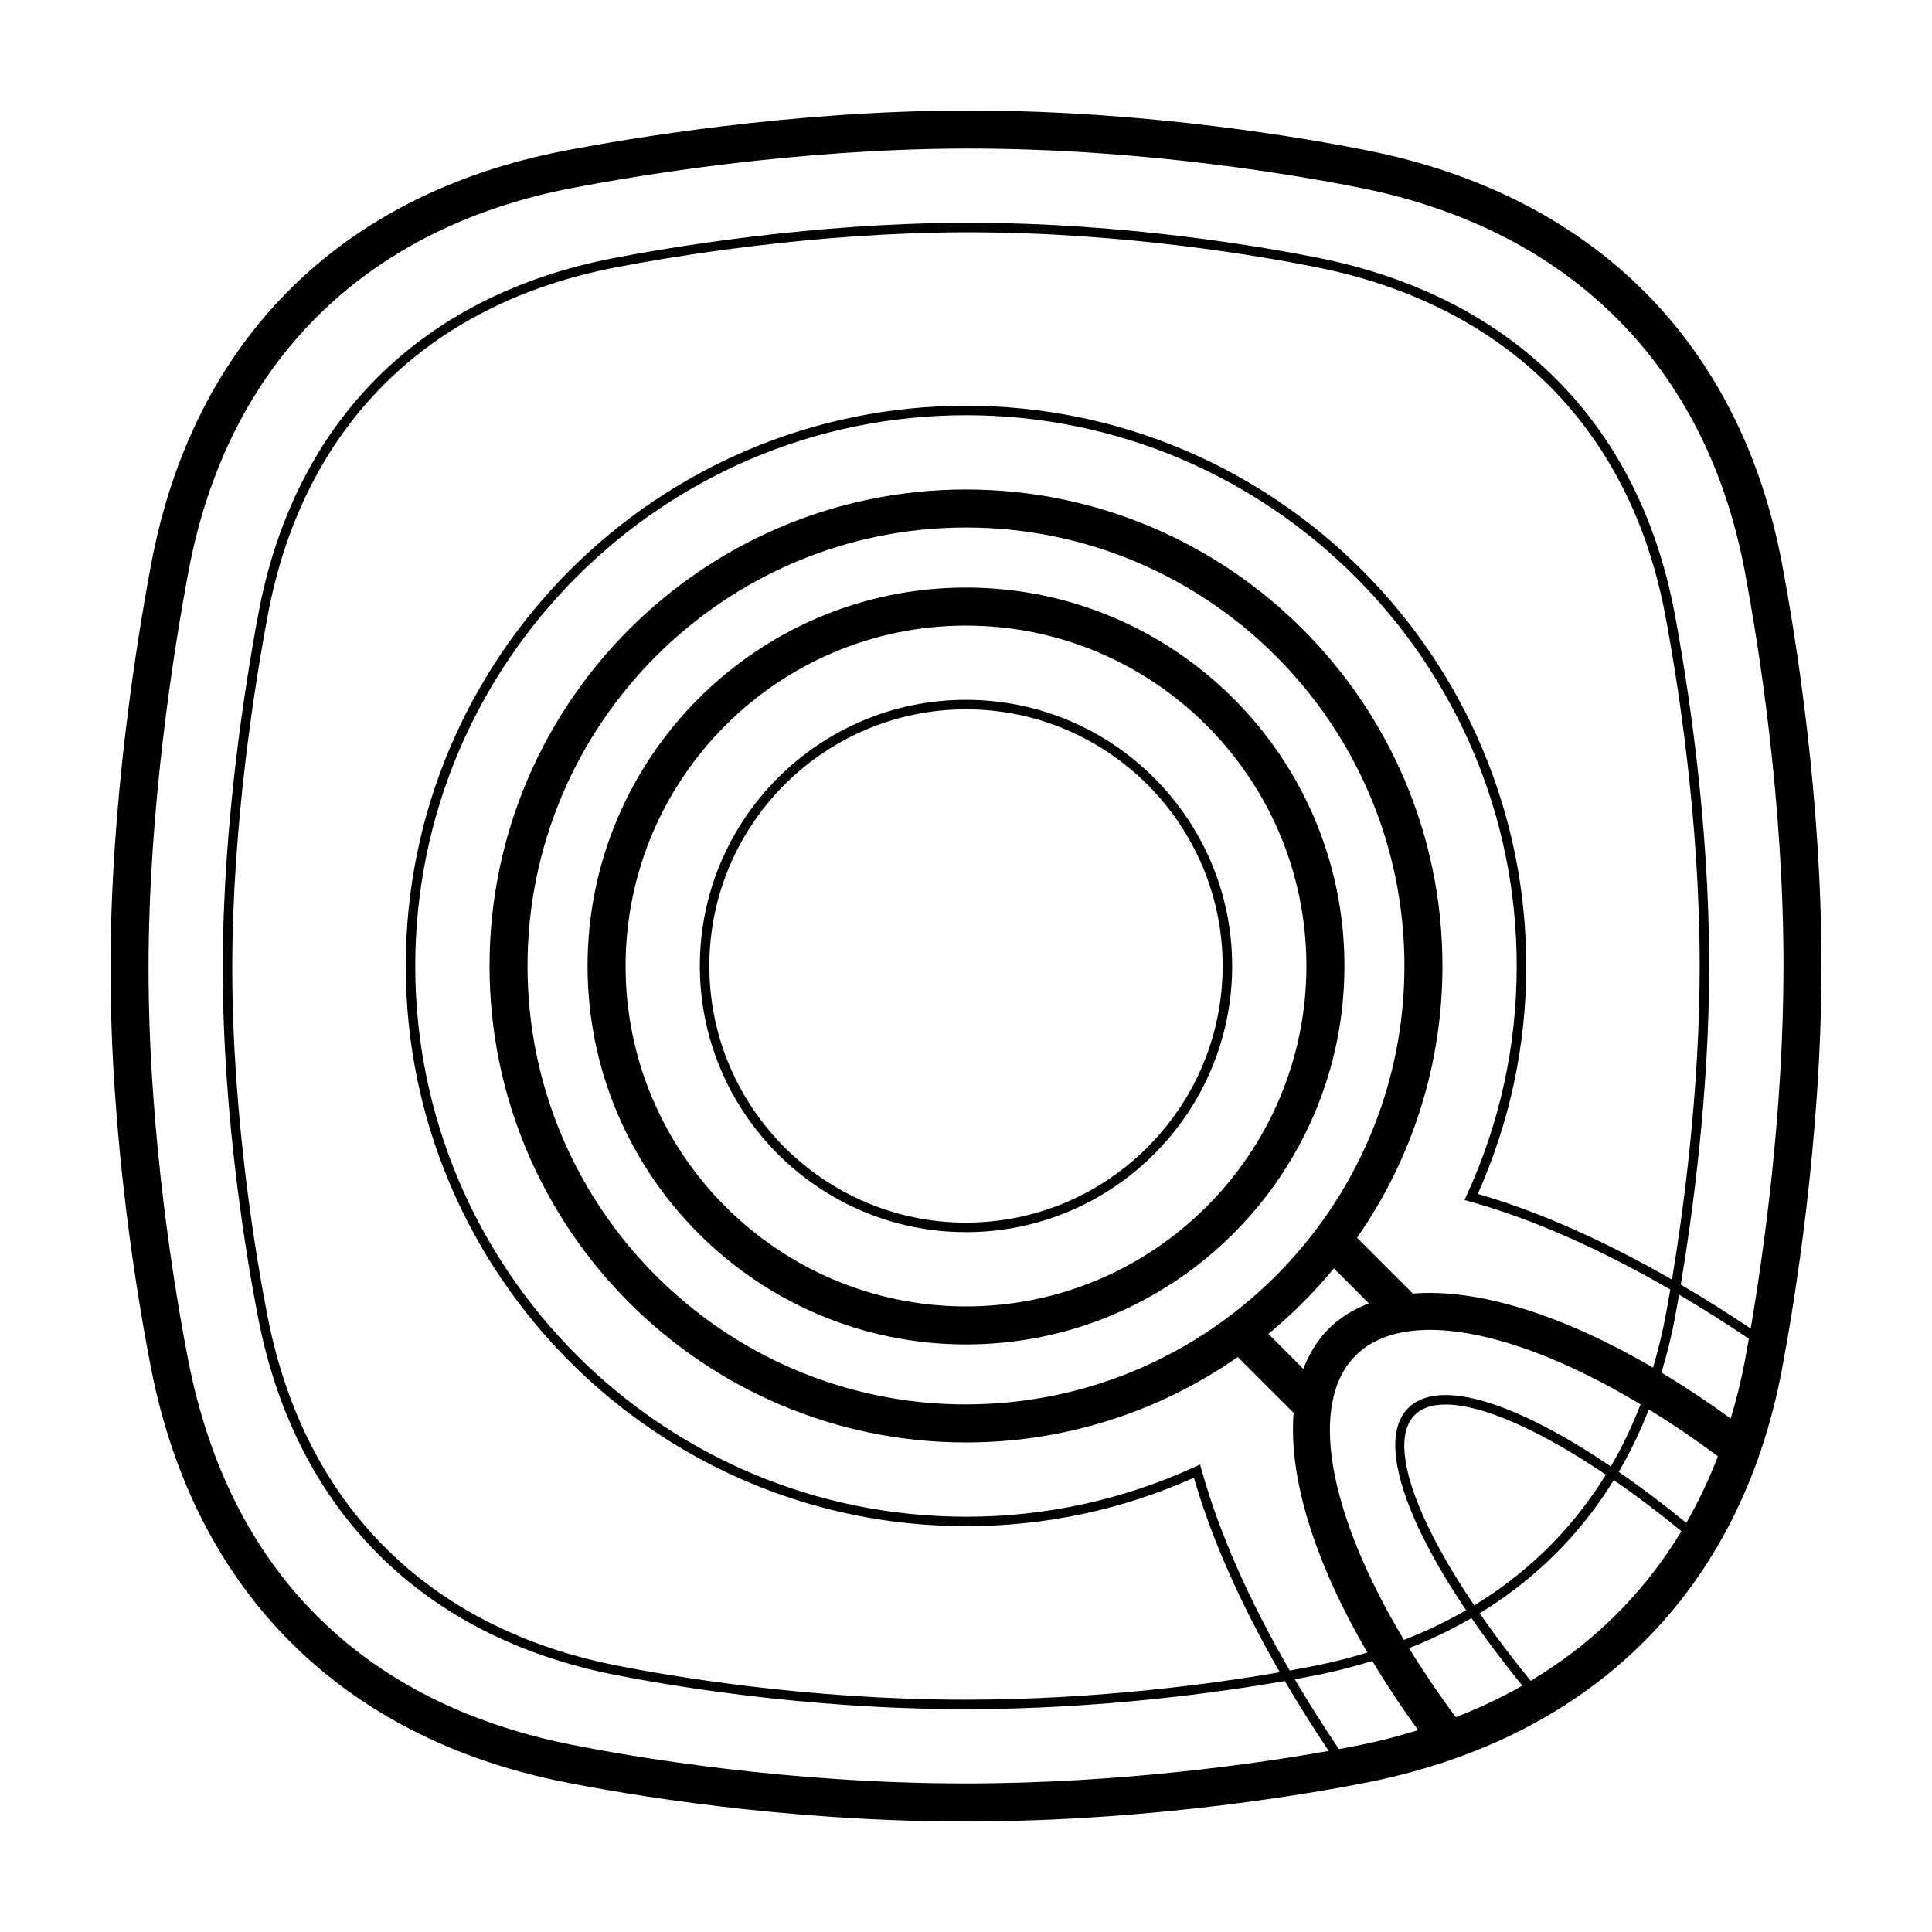 <?xml version="1.0" encoding="UTF-8"?>
<!-- Uploaded to: ICON Repo, www.svgrepo.com, Generator: ICON Repo Mixer Tools -->
<svg fill="#000000" width="800px" height="800px" version="1.1" viewBox="144 144 512 512" xmlns="http://www.w3.org/2000/svg">
 <g>
  <path d="m400 500.29c-55.305 0-100.29-44.988-100.29-100.29 0-55.297 44.984-100.29 100.29-100.29 55.301 0 100.29 44.984 100.29 100.29 0 55.301-44.984 100.29-100.29 100.29zm0-190.5c-49.746 0-90.211 40.473-90.211 90.211 0 49.746 40.473 90.211 90.211 90.211 49.746 0 90.211-40.465 90.211-90.211s-40.465-90.211-90.211-90.211z"/>
  <path d="m400 470.53c-38.895 0-70.535-31.641-70.535-70.535 0-38.895 31.641-70.535 70.535-70.535s70.535 31.641 70.535 70.535c0 38.895-31.641 70.535-70.535 70.535zm0-138.55c-37.504 0-68.016 30.512-68.016 68.016s30.512 68.012 68.016 68.012 68.012-30.508 68.012-68.012-30.508-68.016-68.012-68.016z"/>
  <path d="m616.29 293.57c-11.004-58.684-49.914-97.621-109.54-109.62-15.93-3.203-58.141-10.66-106.01-10.66h-0.91c-46.426 0.098-89.734 7.481-106.2 10.656-59.566 11.469-98.484 50.406-109.59 109.63-4 21.34-10.715 63.574-10.754 106.64-0.047 46.371 7.512 89.91 10.762 106.48 11.555 58.918 50.461 97.84 109.55 109.58 15.793 3.141 57.758 10.438 106.24 10.438 51.055 0 94.738-7.992 106.91-10.438 59.637-12.004 98.547-50.934 109.54-109.62 3.137-16.715 10.426-60.57 10.426-106.65 0-44.223-6.531-85.664-10.422-106.43zm-111.54 312.82c-1.5 0.301-3.492 0.691-5.926 1.137h0.004c-4.09-6.043-7.992-12.215-11.699-18.5 2.16-0.391 4.32-0.801 6.473-1.227 4.746-0.98 9.445-2.188 14.07-3.629 3.781 6.289 7.836 12.406 12.152 18.34-4.871 1.484-9.859 2.828-15.074 3.879zm-42.324-72.859-0.398-1.426-1.344 0.613c-19.035 8.75-39.742 13.262-60.688 13.223-80.48 0-145.95-65.469-145.95-145.95 0-80.477 65.469-145.95 145.95-145.95 80.477 0 145.95 65.469 145.95 145.95 0 21.113-4.449 41.535-13.227 60.684l-0.613 1.344 1.426 0.398c16.43 4.559 34.465 12.535 53.113 23.328-0.488 2.848-0.938 5.34-1.316 7.352v-0.004c-0.859 4.5-1.953 8.953-3.269 13.344-24.227-14.168-46.57-21.004-63.633-19.629l-14.801-14.801 0.004-0.004c14.754-21.113 22.656-46.254 22.633-72.012 0-69.621-56.645-126.27-126.27-126.27s-126.26 56.648-126.26 126.27 56.645 126.27 126.27 126.27c25.758 0.02 50.898-7.883 72.012-22.637l14.809 14.809c-1.371 17.023 5.441 39.324 19.555 63.5l-0.004-0.004c-4.363 1.344-8.789 2.477-13.262 3.398-1.723 0.348-4.238 0.832-7.316 1.379-10.816-18.676-18.801-36.738-23.363-53.184zm20.727 53.641c-16.707 2.883-47.926 7.266-83.305 7.266-42.32 0-78.91-6.375-92.676-9.109-49.742-9.891-82.492-42.648-92.223-92.242-2.836-14.465-9.43-52.477-9.395-92.891 0.035-37.598 5.906-74.469 9.395-93.105 9.34-49.82 42.09-82.574 92.211-92.23 14.379-2.769 52.199-9.219 92.688-9.301h0.789c41.754 0 78.57 6.504 92.461 9.301 50.227 10.105 82.977 42.863 92.227 92.23 3.406 18.141 9.109 54.336 9.109 92.906 0 33.02-4.293 64.734-7.344 83.113-18.012-10.352-35.469-18.113-51.469-22.711v-0.004c8.504-18.996 12.883-39.582 12.848-60.395 0-81.863-66.605-148.47-148.47-148.47-81.863 0-148.47 66.598-148.47 148.46 0 81.863 66.602 148.46 148.47 148.46 20.988 0 41.301-4.316 60.398-12.848 4.606 16.027 12.383 33.508 22.762 51.555zm14.344-107.04 9.266 9.266c-4.055 1.578-7.668 3.758-10.641 6.731-2.973 2.973-5.152 6.586-6.727 10.641l-9.266-9.266v-0.004c6.336-5.219 12.152-11.035 17.367-17.371zm-97.5 36.055c-64.07 0-116.2-52.125-116.2-116.2 0-64.066 52.125-116.19 116.2-116.19 64.066 0 116.19 52.121 116.19 116.19 0 64.066-52.125 116.19-116.19 116.19zm103.25-12.941c12.746-12.746 42.078-7.168 75.52 12.93-11.34 29.383-32.844 50.789-62.699 62.418-20-33.363-25.539-62.625-12.82-75.344zm26.551 95.824c-4.398-5.91-8.531-12.012-12.391-18.289 30.184-11.859 51.977-33.547 63.555-63.27h0.004c6.277 3.867 12.379 8.012 18.293 12.414-12.504 32.598-36.336 56.32-69.461 69.145zm76.59-94.285c-0.98 5.109-2.227 10.164-3.734 15.141-5.934-4.324-12.059-8.391-18.348-12.176 1.371-4.586 2.586-9.281 3.508-14.191 0.336-1.805 0.734-3.981 1.164-6.465h-0.004c6.285 3.707 12.457 7.606 18.5 11.691-0.398 2.246-0.77 4.297-1.09 6zm1.551-8.715c-6.051-4.066-12.227-7.949-18.516-11.637 3.074-18.309 7.531-50.68 7.531-84.438 0-38.773-5.734-75.145-9.145-93.371-9.457-50.445-42.914-83.914-94.203-94.242-13.965-2.812-50.98-9.344-92.965-9.344h-0.797c-40.699 0.086-78.707 6.566-93.16 9.344-51.211 9.863-84.672 43.332-94.211 94.242-3.512 18.715-9.406 55.762-9.441 93.562-0.035 40.641 6.59 78.84 9.445 93.383 9.934 50.668 43.395 84.125 94.203 94.227 13.84 2.754 50.621 9.152 93.168 9.152 36.164 0 68.059-4.566 84.629-7.453h0.008c3.691 6.289 7.574 12.465 11.641 18.516-18.035 3.211-54.617 8.621-96.297 8.621-47.59 0-88.777-7.164-104.27-10.242-55.609-11.055-90.75-46.203-101.62-101.64-3.191-16.273-10.613-59.039-10.574-104.52 0.039-42.266 6.644-83.805 10.586-104.8 10.289-54.875 46.367-90.957 101.59-101.59 16.18-3.117 58.738-10.375 104.31-10.473h0.891c46.965 0 88.387 7.32 104.02 10.465 55.34 11.141 91.43 47.223 101.63 101.6 3.836 20.426 10.254 61.168 10.254 104.58 0 38.738-5.25 75.867-8.695 96.078z"/>
  <path d="m551.64 595.77-0.684-0.812c-30.516-36.23-44.09-67.492-33.785-77.789 2.309-2.309 5.644-3.473 9.914-3.473 14.832 0 40.273 13.98 68.051 37.406l0.816 0.691-0.543 0.922c-10.496 17.664-24.91 31.973-42.844 42.523l-0.922 0.527zm-24.555-79.555c-3.582 0-6.316 0.922-8.133 2.734-9.109 9.105 4.555 39.281 33.246 73.57 16.832-10.09 30.449-23.602 40.492-40.184-26.625-22.297-51.707-36.125-65.605-36.125z"/>
 </g>
</svg>